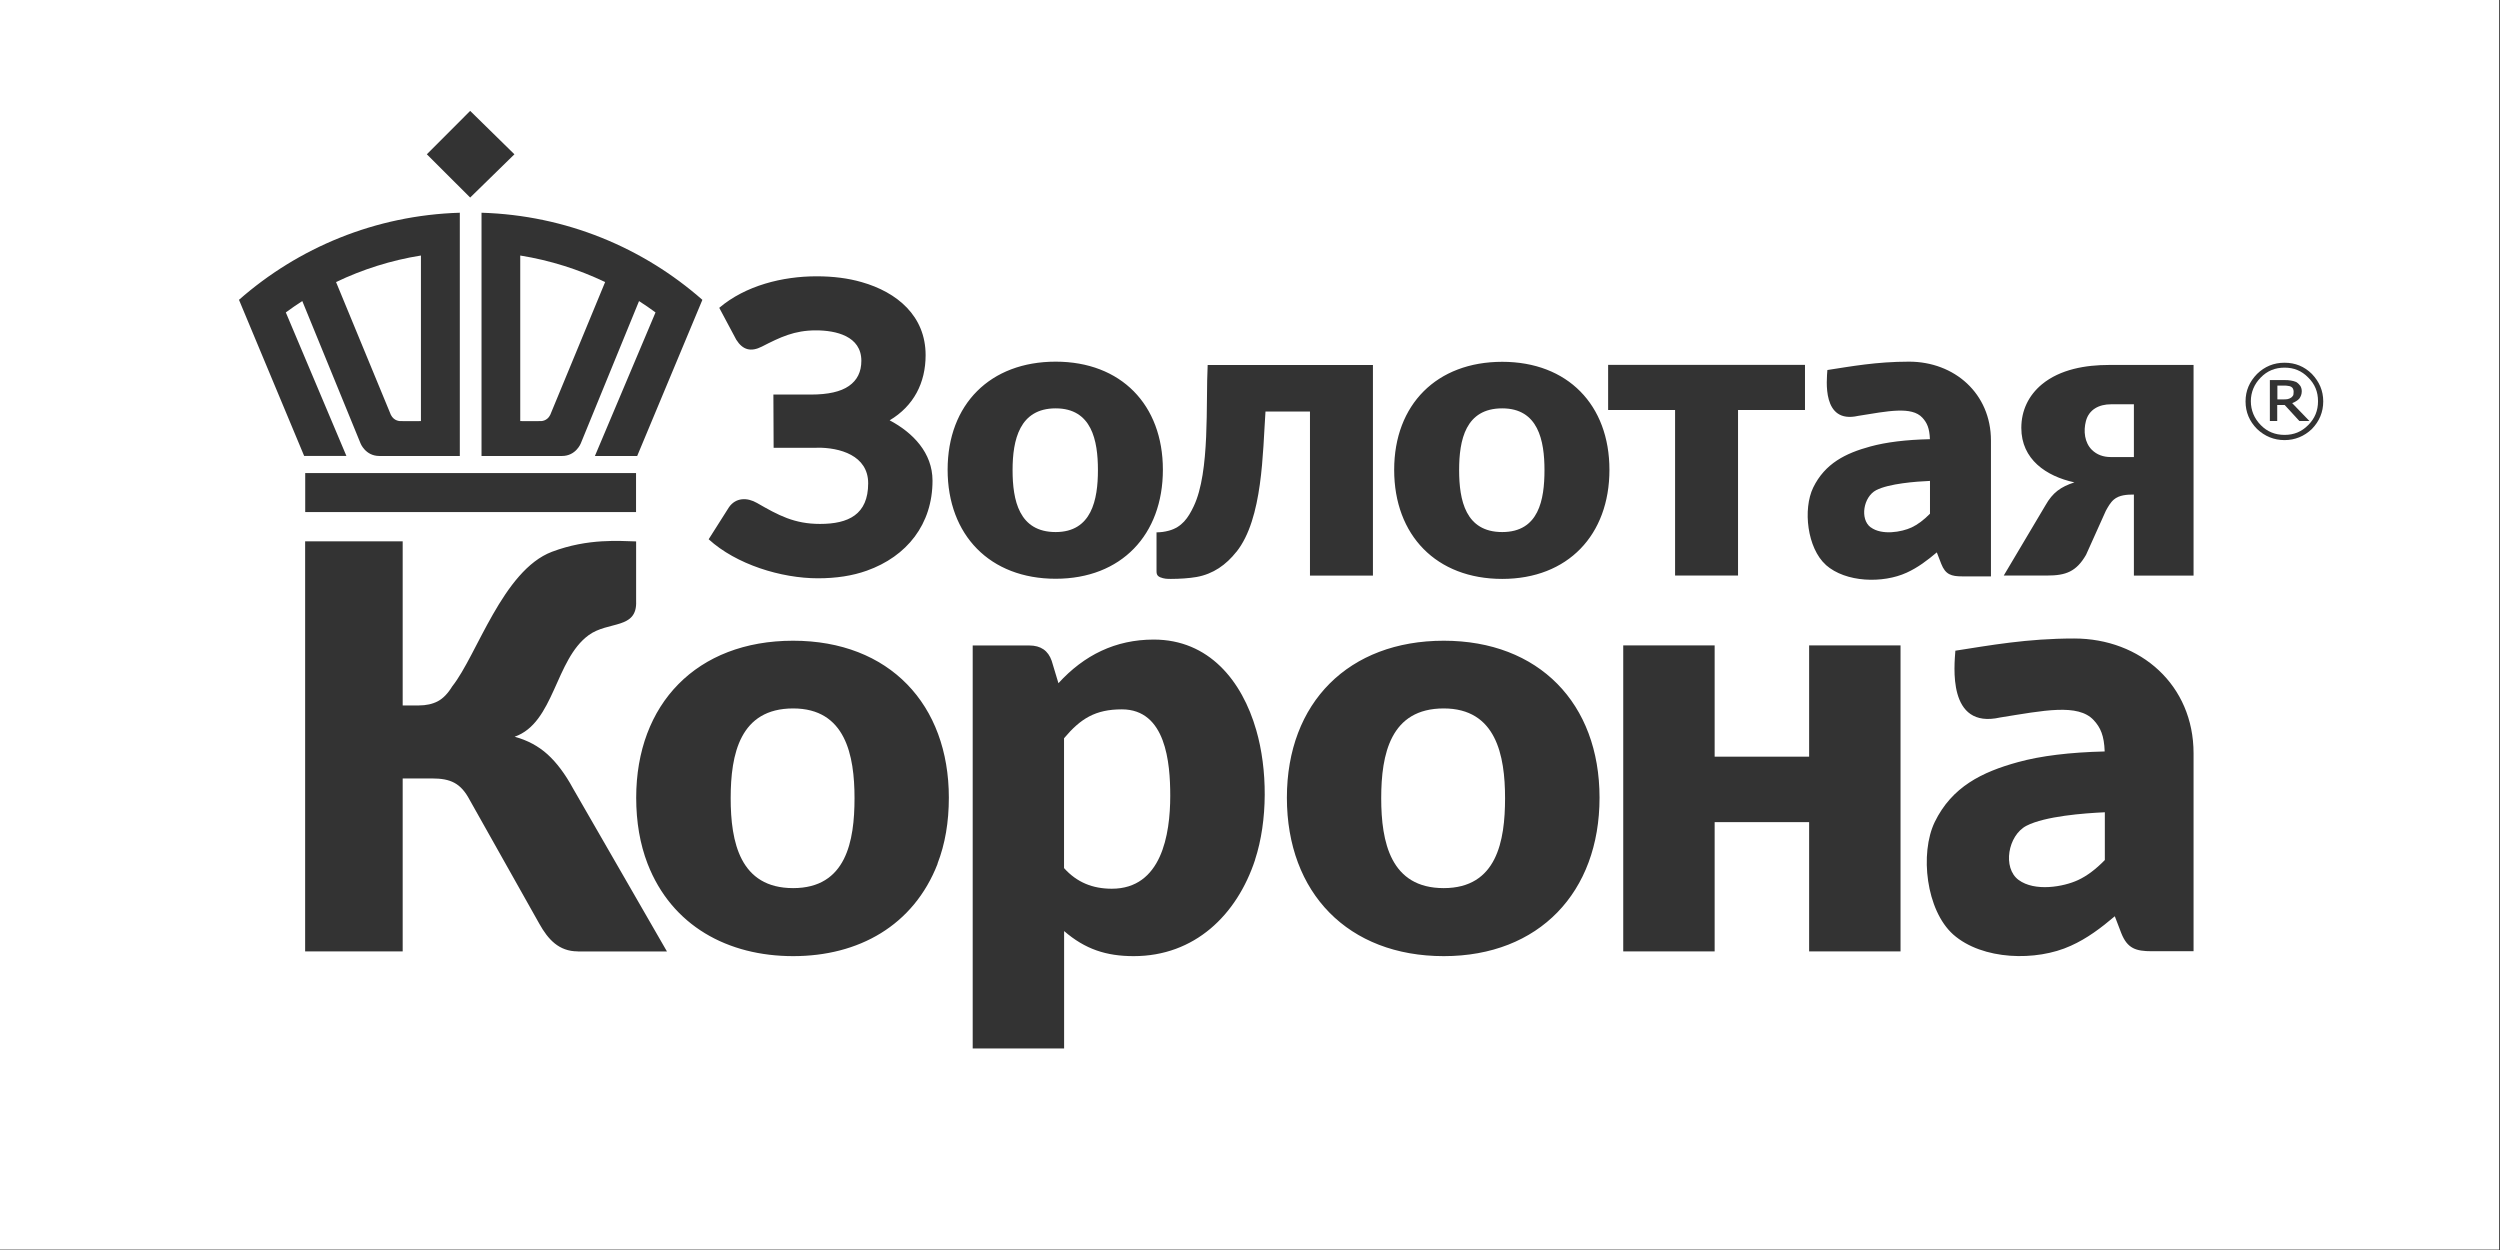 <?xml version="1.0" encoding="UTF-8"?> <svg xmlns="http://www.w3.org/2000/svg" width="326" height="163" viewBox="0 0 326 163" fill="none"><rect x="0" y="0" width="326" height="163" fill="#333333" stroke="none"/> <path fill-rule="evenodd" clip-rule="evenodd" d="M188.26 92.38C181.32 92.38 180.11 98.34 180.11 104.08C180.11 109.82 181.33 115.81 188.26 115.81C195.19 115.81 196.26 109.67 196.26 104.08C196.26 98.49 195.09 92.38 188.26 92.38Z" fill="white"></path> <path fill-rule="evenodd" clip-rule="evenodd" d="M146.29 92.5C142.84 92.5 140.91 93.7 138.75 96.27V113.2C140.43 115.07 142.49 115.89 144.98 115.89C151.45 115.89 152.6 108.86 152.6 103.77C152.6 99.46 152.04 92.5 146.29 92.5Z" fill="white"></path> <path fill-rule="evenodd" clip-rule="evenodd" d="M195.89 53.25C191.11 53.25 190.27 57.35 190.27 61.3C190.27 65.25 191.11 69.38 195.89 69.38C200.67 69.38 201.4 65.16 201.4 61.3C201.4 57.44 200.59 53.25 195.89 53.25Z" fill="white"></path> <path fill-rule="evenodd" clip-rule="evenodd" d="M52.2 54.91C52.74 54.93 54.89 54.91 54.89 54.91V33.32C50.99 33.94 47.27 35.13 43.82 36.78L50.97 54.1C51.39 54.94 52.2 54.91 52.2 54.91Z" fill="white"></path> <path fill-rule="evenodd" clip-rule="evenodd" d="M103.43 92.38C96.49 92.38 95.28 98.34 95.28 104.08C95.28 109.82 96.5 115.81 103.43 115.81C110.36 115.81 111.43 109.67 111.43 104.08C111.43 98.49 110.26 92.38 103.43 92.38Z" fill="white"></path> <path fill-rule="evenodd" clip-rule="evenodd" d="M137.66 69.38C142.36 69.38 143.17 65.16 143.17 61.3C143.17 57.44 142.37 53.25 137.66 53.25C132.95 53.25 132.04 57.35 132.04 61.3C132.04 65.25 132.88 69.38 137.66 69.38Z" fill="white"></path> <path fill-rule="evenodd" clip-rule="evenodd" d="M67.84 54.91C67.84 54.91 69.99 54.93 70.53 54.91C70.53 54.91 71.34 54.94 71.75 54.1L78.91 36.78C75.46 35.13 71.74 33.95 67.84 33.32V54.91Z" fill="white"></path> <path fill-rule="evenodd" clip-rule="evenodd" d="M263.22 114.74C265.34 116.31 269.1 115.64 270.98 114.76C272.13 114.23 273.3 113.35 274.47 112.15V105.92C271.76 106.04 266.67 106.43 264.25 107.68C261.82 108.94 261.11 113.18 263.22 114.74Z" fill="white"></path> <path fill-rule="evenodd" clip-rule="evenodd" d="M243.94 68.76C245.4 69.84 247.98 69.38 249.27 68.78C250.06 68.41 250.86 67.81 251.67 66.99V62.71C249.81 62.79 246.31 63.06 244.65 63.92C242.98 64.79 242.5 67.7 243.94 68.77V68.76Z" fill="white"></path> <path fill-rule="evenodd" clip-rule="evenodd" d="M299.05 51.52C299.06 51.4 299.09 51.27 299.09 51.08C299.09 50.94 299.06 50.79 299.02 50.73C298.97 50.59 298.87 50.49 298.76 50.43C298.65 50.37 298.51 50.33 298.36 50.32C298.23 50.29 298.07 50.28 297.86 50.28H296.97V52.08H297.71C297.96 52.08 298.17 52.08 298.33 52.04C298.51 52 298.66 51.92 298.76 51.85C298.91 51.75 298.97 51.64 299.05 51.52Z" fill="white"></path> <path fill-rule="evenodd" clip-rule="evenodd" d="M272 54.92C271.67 56.2 271.81 57.7 272.79 58.67C273.43 59.29 274.25 59.6 275.26 59.6H278.26V52.72H275.26C273.74 52.72 272.4 53.38 272 54.92Z" fill="white"></path> <path fill-rule="evenodd" clip-rule="evenodd" d="M297.91 47.94C296.69 47.94 295.65 48.35 294.8 49.23C293.96 50.08 293.51 51.14 293.51 52.32C293.51 53.5 293.95 54.56 294.8 55.43C295.65 56.3 296.69 56.71 297.91 56.71C299.13 56.71 300.13 56.3 300.99 55.43C301.86 54.56 302.27 53.54 302.27 52.32C302.27 51.1 301.86 50.08 300.99 49.23C300.13 48.34 299.11 47.94 297.91 47.94ZM299.84 54.9L297.92 52.81H296.95V54.9H295.99V49.56H297.81C298.17 49.56 298.49 49.57 298.72 49.62C298.95 49.65 299.18 49.72 299.42 49.81C299.66 49.96 299.85 50.16 299.97 50.33C300.07 50.5 300.15 50.74 300.15 51.02C300.15 51.4 300.03 51.7 299.83 51.98C299.59 52.23 299.27 52.43 298.9 52.57L301.15 54.9H299.83H299.84Z" fill="white"></path> <path fill-rule="evenodd" clip-rule="evenodd" d="M0 0V162.95H325.89V0H0ZM209.7 47.58H235.37V53.46H226.64V75.05H218.43V53.46H209.7V47.58ZM137.66 47.16C146.17 47.16 151.64 52.77 151.64 61.25C151.64 69.73 146.22 75.47 137.66 75.47C129.1 75.47 123.57 69.79 123.57 61.25C123.57 52.71 129.13 47.16 137.66 47.16ZM106.49 58.39H100.88L100.85 51.45H105.75C107.98 51.45 109.63 51.08 110.7 50.33C111.78 49.58 112.32 48.49 112.32 47.05C112.32 43.82 109 43.08 106.39 43.08C103.59 43.08 101.76 43.96 99.36 45.19C97.93 45.92 96.86 45.65 96.01 44.3L93.79 40.14C97.22 37.23 102.05 36.03 106.48 36.03C108.65 36.03 110.61 36.28 112.37 36.79C116.98 38.1 120.7 41.2 120.7 46.31C120.7 49.93 119.15 52.94 116.01 54.81C119.05 56.42 121.6 59.05 121.6 62.68C121.6 68.35 118.28 72.55 113.02 74.42C111.17 75.08 109.05 75.41 106.66 75.41C101.86 75.41 96 73.6 92.41 70.32L95.06 66.14C95.96 64.86 97.44 64.85 98.72 65.59C101.51 67.2 103.58 68.32 106.93 68.32C110.63 68.32 113.21 67.1 113.21 63.02C113.21 59.39 109.51 58.34 106.51 58.38L106.49 58.39ZM77.58 59.45L85.48 40.74C84.78 40.22 84.06 39.73 83.33 39.26L75.73 57.83C75.73 57.83 75.09 59.46 73.28 59.46C71.11 59.45 62.79 59.46 62.79 59.46V27.74C73.82 28.07 83.86 32.3 91.59 39.1C88.76 45.89 85.92 52.67 83.09 59.46H77.58V59.45ZM82.94 61.69V66.77H39.8V61.69H82.94ZM61.31 14.46L67.08 20.12L61.31 25.76L55.66 20.12L61.31 14.46ZM31.16 39.1C38.89 32.3 48.94 28.07 59.96 27.74V59.46C59.96 59.46 51.63 59.45 49.47 59.46C47.66 59.46 47.02 57.83 47.02 57.83L39.42 39.26C38.69 39.73 37.97 40.22 37.27 40.74L45.17 59.45H39.66C36.83 52.66 34 45.88 31.16 39.09V39.1ZM75.34 124.06C72.87 124.06 71.47 122.49 70.34 120.48L61.23 104.28C60.08 102.12 58.75 101.51 56.34 101.51H52.51V124.06H39.79V70.59H52.51V91.99H54.61C55.56 91.99 56.39 91.81 57.08 91.45C57.77 91.09 58.4 90.44 58.98 89.49C62.2 85.44 65.56 74.38 71.98 71.95C76.73 70.16 80.85 70.56 82.95 70.6V78.37C83.12 82.1 79.34 80.95 76.77 82.82C72.37 86.02 72.29 94.25 67.11 96.07C68.79 96.53 70.22 97.3 71.4 98.37C72.58 99.44 73.69 100.91 74.71 102.79L86.97 124.07H75.35L75.34 124.06ZM122.27 112.62C119.12 120.73 111.93 124.68 103.43 124.68C94.93 124.68 87.59 120.75 84.44 112.62C83.46 110.07 82.96 107.2 82.96 104.02C82.96 91.8 90.85 83.55 103.42 83.55C115.99 83.55 123.73 91.88 123.73 104.02C123.73 107.2 123.24 110.07 122.25 112.62H122.27ZM163.67 112.1C161.29 119.34 155.76 124.68 147.84 124.68C144.24 124.68 141.49 123.77 138.76 121.41V136.72H126.84V84.17H134.22C135.71 84.17 136.68 84.84 137.14 86.17L138.02 89.09C141.36 85.43 145.45 83.4 150.45 83.4C157.63 83.4 161.96 88.76 163.81 95.19C165.3 100.32 165.33 107.01 163.66 112.1H163.67ZM161.23 71.95C159.88 73.66 158.2 74.85 156.03 75.24C155.08 75.41 153.76 75.49 152.69 75.49C152.17 75.49 151.81 75.48 151.3 75.28C150.79 75.07 150.81 74.71 150.81 74.35V69.42H150.75C151.32 69.42 151.87 69.35 152.42 69.2C154.12 68.74 154.94 67.54 155.66 66.02C157.81 61.52 157.22 52.54 157.48 47.6H179.03V75.06H170.82V53.66H165.02C164.65 58.98 164.68 67.61 161.24 71.95H161.23ZM188.27 124.68C175.8 124.68 167.81 116.44 167.81 104.02C167.81 91.6 175.89 83.55 188.27 83.55C200.65 83.55 208.58 91.7 208.58 104.02C208.58 116.34 200.7 124.68 188.27 124.68ZM195.89 75.49C187.31 75.49 181.8 69.81 181.8 61.27C181.8 52.73 187.37 47.18 195.89 47.18C204.41 47.18 209.87 52.79 209.87 61.27C209.87 69.75 204.45 75.49 195.89 75.49ZM247.83 124.06H235.91V107.21H223.59V124.06H211.67V84.16H223.59V98.67H235.91V84.16H247.83V124.06ZM238.09 73.66C235.66 71.48 235.08 66.4 236.44 63.58C237.98 60.43 240.66 59.1 243.9 58.22C245.95 57.66 248.53 57.34 251.66 57.27C251.61 55.85 251.29 55.13 250.68 54.47C249.28 52.95 246.18 53.61 242.3 54.23C237.53 55.31 238.21 49.49 238.29 48.25C241.36 47.78 244.7 47.16 248.93 47.16C254.88 47.16 259.62 51.33 259.62 57.44V75.16H255.88C254.46 75.16 253.69 74.93 253.14 73.53L252.56 72.03C251.34 73.06 250.08 74.02 248.62 74.68C245.54 76.09 240.7 75.98 238.09 73.67V73.66ZM286.04 124.04H280.6C278.53 124.04 277.41 123.7 276.61 121.67L275.77 119.48C274 120.98 272.16 122.38 270.03 123.33C265.55 125.39 258.5 125.22 254.7 121.86C251.16 118.69 250.32 111.29 252.29 107.19C254.53 102.6 258.44 100.67 263.15 99.38C266.13 98.56 269.9 98.1 274.45 97.99C274.38 95.92 273.91 94.87 273.02 93.91C270.98 91.7 266.47 92.66 260.82 93.56C253.87 95.13 254.86 86.66 254.98 84.85C259.45 84.16 264.32 83.26 270.47 83.26C279.14 83.26 286.04 89.33 286.04 98.23V124.03V124.04ZM286.04 75.06H278.26V64.49C277.38 64.49 276.35 64.54 275.65 65.14C275.2 65.52 274.88 66.1 274.6 66.61L272.02 72.35C270.75 74.55 269.37 75.05 266.96 75.05H261.29L266.73 65.89C267.67 64.23 268.71 63.49 270.5 62.9C266.82 62.1 263.58 59.9 263.58 55.8C263.58 53.53 264.52 51.57 266.26 50.12C268.66 48.14 271.99 47.59 275.02 47.59H286.04V75.05V75.06ZM301.47 55.94C300.48 56.89 299.27 57.39 297.9 57.39C296.53 57.39 295.32 56.89 294.32 55.94C293.32 54.93 292.82 53.74 292.82 52.34C292.82 50.94 293.33 49.78 294.32 48.76C295.32 47.79 296.5 47.3 297.9 47.3C299.3 47.3 300.48 47.78 301.47 48.76C302.44 49.78 302.95 50.95 302.95 52.34C302.95 53.73 302.45 54.93 301.47 55.94Z" fill="white"></path> </svg> 